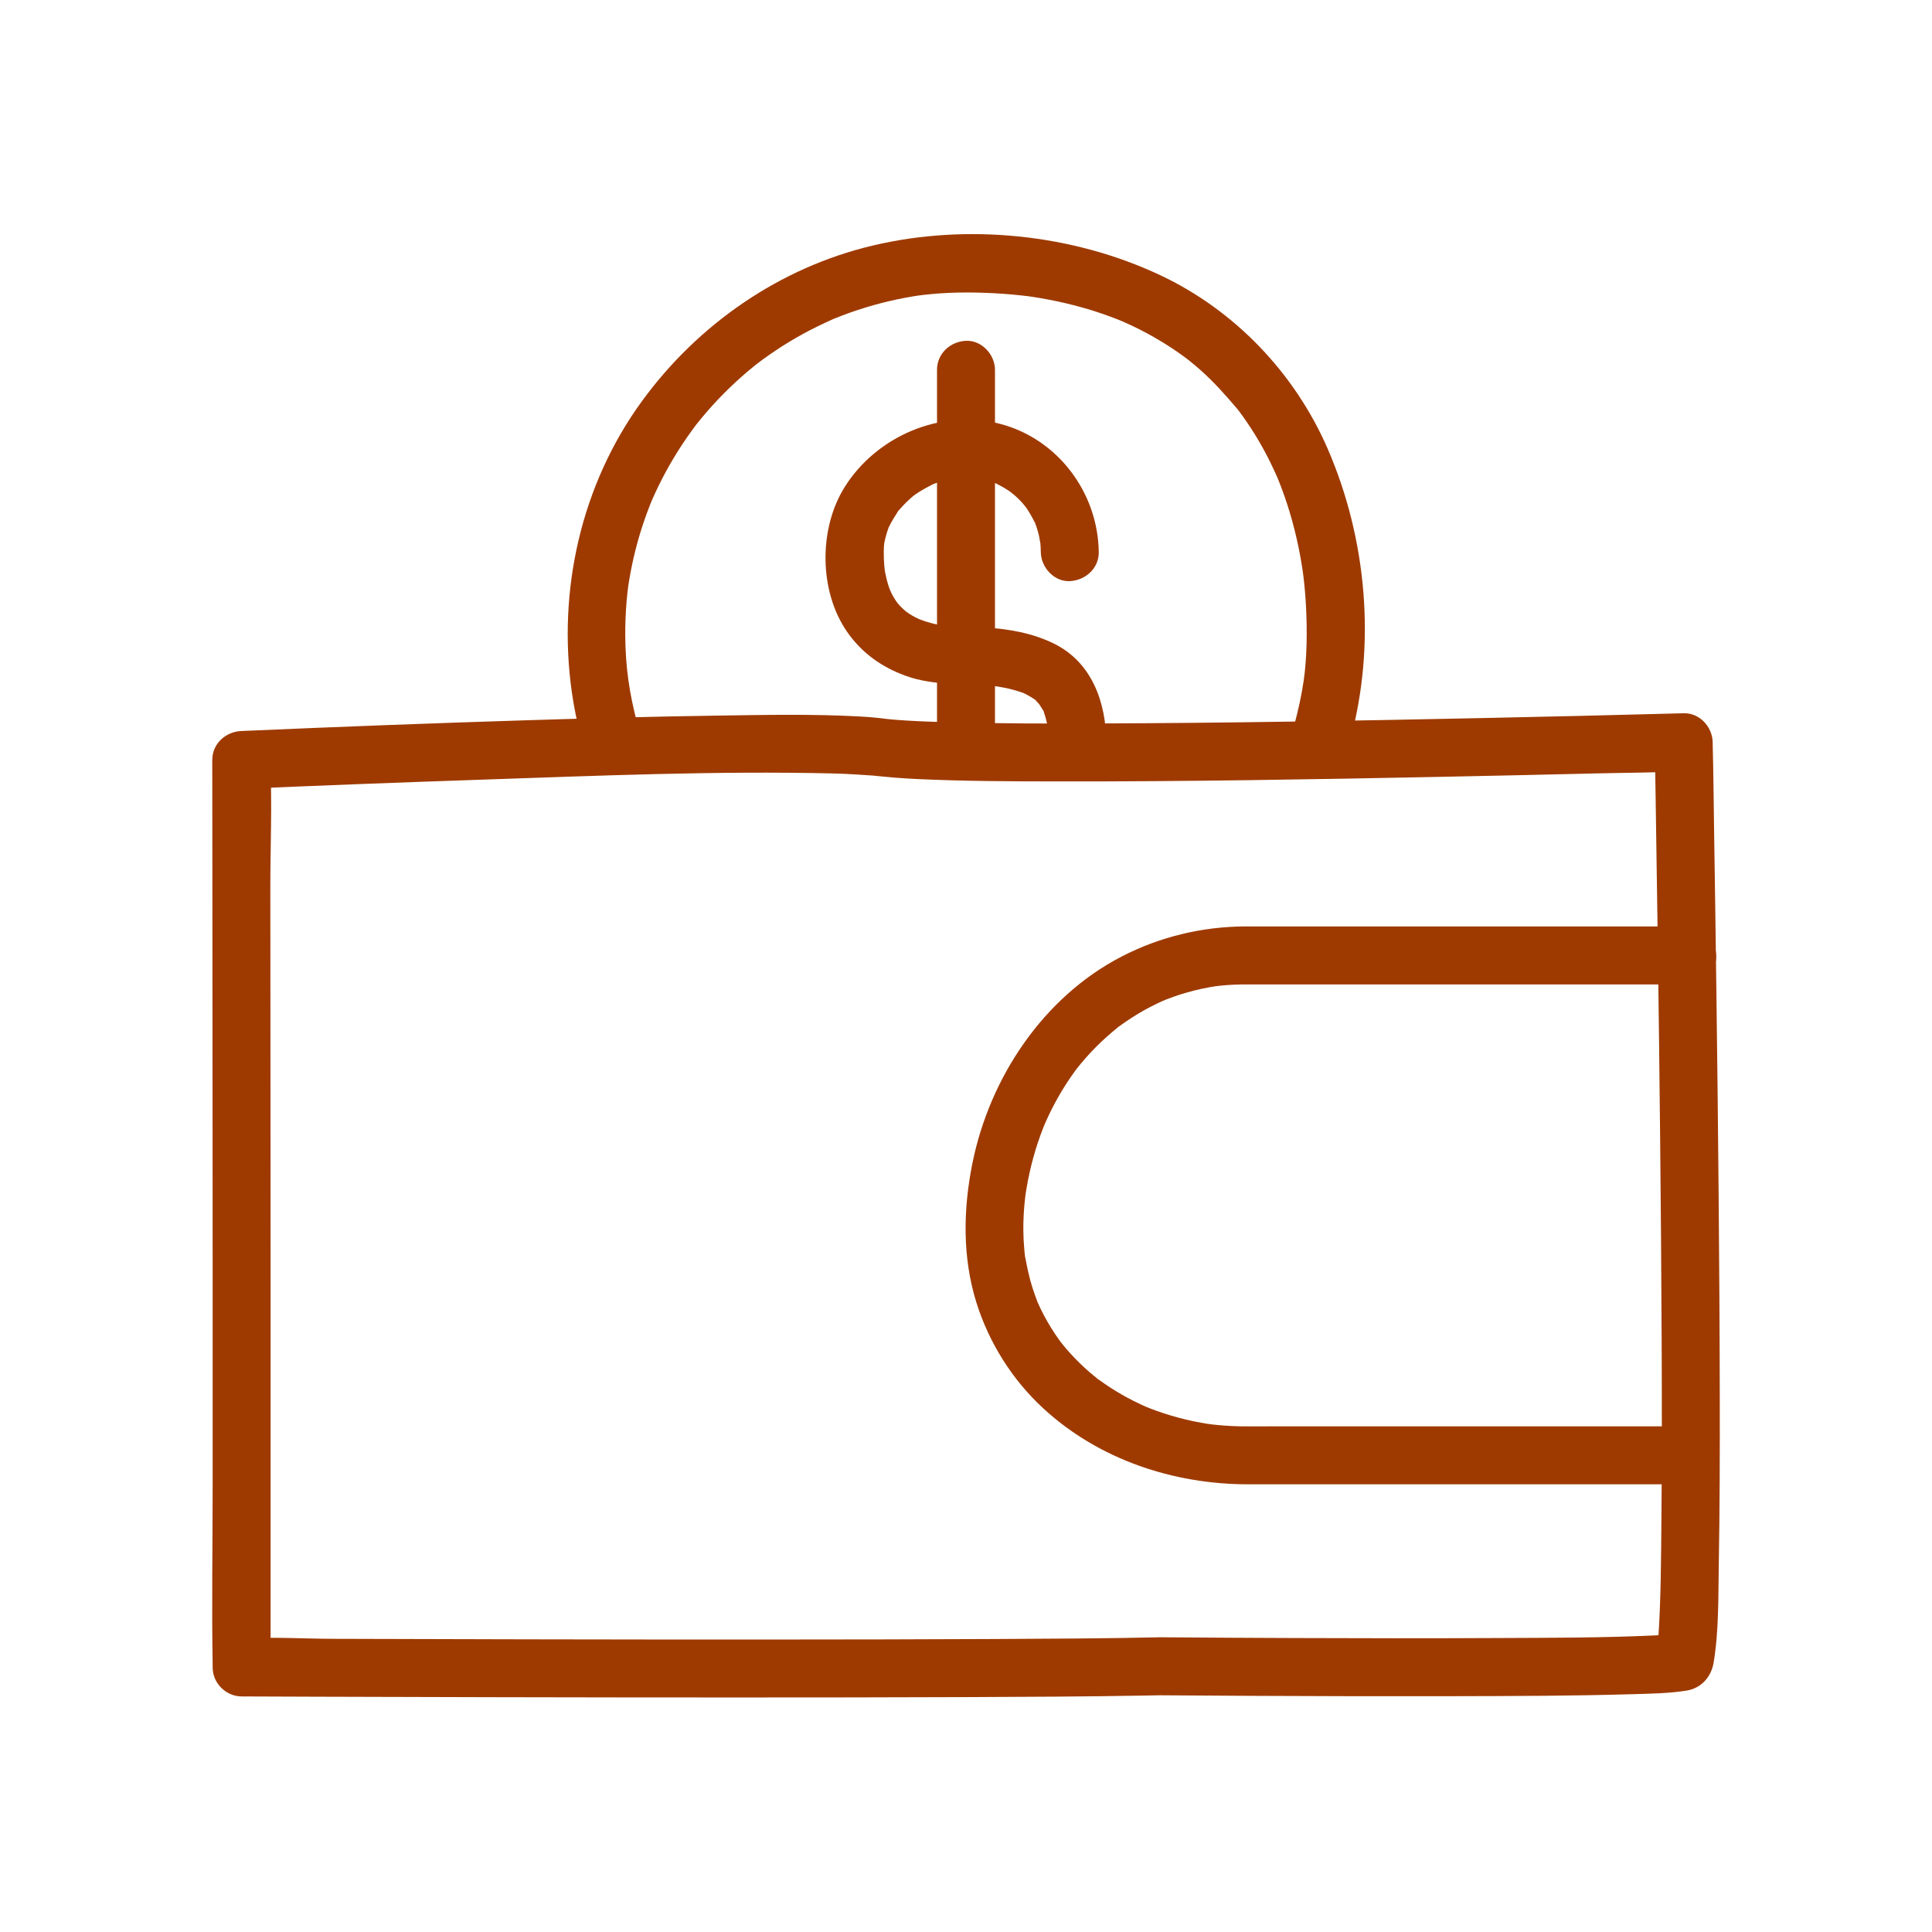 <svg xmlns="http://www.w3.org/2000/svg" id="Icon" viewBox="0 0 1000 1000"><defs><style>.cls-1{fill:#9e3a00;stroke-width:0px;}</style></defs><path class="cls-1" d="M599.92,877.47c16.15.13,32.3.22,48.45.3,34.5.17,68.99.25,103.49.17,31.25-.07,62.52-.12,93.76-1.05,9.08-.27,18.29-.4,27.29-1.83,7.69-1.23,12.84-7.08,14.07-14.55,2.75-16.65,2.36-34.02,2.66-50.83.51-28.75.55-57.51.51-86.27-.05-35.18-.28-70.36-.59-105.54-.31-34.92-.7-69.84-1.16-104.76-.36-28.07-.76-56.15-1.2-84.22-.22-14.25-.32-28.52-.69-42.77-.02-.65-.02-1.29-.03-1.94-.14-7.94-6.76-15.23-15-15-34.95.96-69.91,1.76-104.86,2.5-65.82,1.39-131.65,2.56-197.48,2.78-26.63.09-53.27.08-79.89-.68-8.69-.25-17.4-.55-26.07-1.25-1.4-.11-2.81-.24-4.2-.39-.66-.07-1.32-.17-1.99-.23,5.79.56,1.84.19-1.88-.25-3.38-.4-6.77-.63-10.16-.82-24.28-1.31-48.71-.81-73.01-.46-33.3.48-66.59,1.39-99.87,2.44-48.29,1.52-96.57,3.34-144.83,5.45-.79.03-1.58.07-2.37.1-8.09.36-15.01,6.58-15,15,.02,18.15.03,36.29.05,54.44.03,38.15.06,76.29.09,114.44.02,32.97.05,65.94.06,98.91.01,35.72,0,71.44,0,107.16,0,31.04-.53,62.14,0,93.18,0,.52,0,1.05,0,1.57,0,8.13,6.87,14.97,15,15,12.69.05,25.37.1,38.06.14,31.6.11,63.2.19,94.8.26,40.82.09,81.65.14,122.47.14,40.36,0,80.71-.04,121.07-.2,30.3-.12,60.6-.25,90.9-.79,2.52-.04,5.05-.09,7.57-.15,7.84-.17,15.37-6.78,15-15s-6.6-15.18-15-15c-28.21.61-56.43.74-84.64.88-39.6.2-79.2.25-118.81.27s-82.6-.03-123.91-.11c-33.31-.06-66.62-.15-99.94-.26-15.54-.05-31.41-1.05-46.94-.17-.21.01-.43,0-.64,0l15,15v-78.31c0-38.71,0-77.41,0-116.12,0-30.65-.03-61.3-.05-91.96-.03-38.71-.06-77.42-.09-116.13-.02-21.98,1.02-44.25-.06-66.21-.02-.33,0-.66,0-.98l-15,15c40.92-1.82,81.86-3.37,122.79-4.76,61.2-2.07,122.66-4.71,183.9-3.27,7.94.19,15.8.81,23.72,1.32-7.73-.51,1.09.17,3.7.46,1.54.17,3.08.3,4.62.42,3.89.31,7.78.53,11.68.71,23.94,1.12,47.94,1.18,71.9,1.21,65.69.1,131.39-1.03,197.06-2.34,27.66-.55,55.33-1.16,82.99-1.83,14.1-.34,28.28-.31,42.37-1.07.63-.03,1.26-.03,1.89-.05l-15-15c.17,9.71.33,19.42.48,29.13.4,24.79.76,49.59,1.1,74.39.46,33.38.87,66.75,1.21,100.13.36,35.46.65,70.92.8,106.37.13,31.04.17,62.07-.13,93.11-.19,20.1-.25,40.27-1.58,60.33-.17,2.55-.45,5.08-.67,7.62.42-4.83,1.2-3.27.11-1.28-.1.18-.2.65-.2.86-.02,1.9,1.18-2.7,1.25-2.83,1.38-2.41,6.25-5.32,7.96-6.22-.28.14-.66.1-.95.19-2.68.87,4.17-.41,2.21-.29-3.33.2-6.65.55-9.98.72-27.57,1.37-55.24,1.3-82.84,1.44-35.19.18-70.38.14-105.57,0-22.16-.08-44.33-.2-66.49-.37-1.09,0-2.18-.02-3.27-.03-7.85-.06-15.36,6.94-15,15s6.59,14.93,15,15Z"></path><path class="cls-1" d="M873.3,479.51h-215.11c-4.52,0-9.04-.02-13.57,0-22.31.1-44.21,5.33-64.04,15.58-40.59,20.99-68.27,62.64-77.23,106.87-4.83,23.84-5.29,48.81,2.03,72.22,6.51,20.8,18.47,39.85,34.48,54.66,28.7,26.54,67.31,39.4,106.06,39.44,19.12.02,38.24,0,57.36,0h161.93c7.85,0,15.36-6.9,15-15s-6.59-15-15-15h-209.49c-4.6,0-9.2.06-13.8-.02-5.32-.09-10.61-.49-15.89-1.12,3.61.43-.74-.12-1.23-.2-1.08-.17-2.16-.36-3.23-.55-2.78-.51-5.55-1.09-8.3-1.76-5.02-1.22-9.98-2.71-14.84-4.46-2.01-.72-4-1.49-5.97-2.31,3.24,1.34-.66-.33-1.09-.52-1.54-.7-3.06-1.44-4.58-2.2-4.13-2.08-8.14-4.38-12.03-6.88-2.11-1.36-4.13-2.83-6.18-4.26-3.39-2.36,2.27,1.93-.92-.69-1.28-1.05-2.57-2.09-3.82-3.18-3.43-2.98-6.7-6.16-9.76-9.52-1.67-1.83-3.26-3.73-4.82-5.65,2.21,2.71-.36-.5-.66-.91-.85-1.17-1.68-2.36-2.49-3.57-2.66-3.99-5.07-8.15-7.18-12.45-.56-1.13-1.07-2.29-1.61-3.43-1.78-3.79.99,2.85-.46-1.1-.88-2.42-1.79-4.81-2.56-7.27-1.58-5.06-2.64-10.18-3.63-15.37-.83-4.35.24,3.07-.21-1.38-.09-.91-.2-1.82-.28-2.73-.3-3.25-.46-6.51-.5-9.77-.06-5.54.26-11.06.87-16.56.08-.73.48-3.81.07-.88.19-1.38.41-2.76.64-4.13.53-3.18,1.16-6.35,1.88-9.5,1.12-4.88,2.47-9.71,4.04-14.46.85-2.56,1.77-5.1,2.75-7.61.13-.34,1.85-4.44.53-1.38.71-1.63,1.44-3.25,2.2-4.86,4.31-9.08,9.52-17.8,15.67-25.76-2.05,2.66.63-.71.88-1.02.82-1,1.66-1.98,2.51-2.95,1.7-1.94,3.45-3.83,5.26-5.66,3.6-3.66,7.44-7.05,11.41-10.3,3.26-2.68-2.43,1.65,1.02-.77,1.05-.73,2.07-1.5,3.13-2.22,2.11-1.45,4.26-2.84,6.46-4.16,4.41-2.65,8.99-4.98,13.69-7.08-3.16,1.41.78-.3,1.2-.46,1.21-.47,2.43-.92,3.66-1.35,2.06-.72,4.13-1.39,6.23-2,5.54-1.61,11.2-2.84,16.92-3.63-3.5.49,1-.07,1.42-.11.91-.09,1.82-.17,2.74-.24,2.77-.21,5.55-.33,8.34-.36.74,0,1.48,0,2.22,0,1.94,0,3.87,0,5.81,0h222.08c7.85,0,15.36-6.9,15-15s-6.59-15-15-15h0Z"></path><path class="cls-1" d="M329.66,373.66c-3.95-14.97-5.87-28.48-6.02-43.99-.06-6.22.17-12.45.71-18.65.24-2.74.53-5.49.89-8.22-.35,2.63.1-.48.25-1.43.25-1.57.52-3.14.81-4.7,2.04-11.01,5.05-21.85,9-32.33.47-1.24.96-2.48,1.44-3.72.24-.62.5-1.23.75-1.84-.09.22-.92,2.11-.22.53,1.15-2.62,2.34-5.23,3.59-7.81,2.41-4.93,5.03-9.76,7.85-14.46s6.06-9.61,9.4-14.21c.77-1.06,1.55-2.11,2.34-3.15,1.03-1.36-.2.27-.35.45.41-.51.81-1.03,1.22-1.53,1.79-2.2,3.59-4.38,5.46-6.5,7.19-8.18,15.07-15.74,23.53-22.59.71-.58,3.08-2.43,1.08-.89,1.04-.8,2.09-1.58,3.14-2.35,2.29-1.68,4.62-3.3,6.98-4.88,4.55-3.04,9.24-5.88,14.03-8.51s10.17-5.23,15.39-7.58c2.61-1.18-1.37.5,1.31-.55,1.24-.48,2.47-.98,3.71-1.46,2.7-1.03,5.42-1.99,8.17-2.89,5.32-1.75,10.71-3.26,16.16-4.54,2.64-.62,5.29-1.18,7.95-1.68,1.34-.25,2.68-.49,4.02-.72.67-.11,1.35-.22,2.02-.32.29-.05,3.11-.48,1.39-.22-1.45.21,2.15-.26,2.78-.33,1.37-.15,2.74-.29,4.12-.42,3-.27,6-.47,9.01-.6,6.09-.26,12.18-.22,18.27,0,6.32.22,12.64.67,18.93,1.36,1.41.15,2.81.32,4.22.5,1.78.23-.25-.03-.51-.07.69.1,1.38.2,2.06.31,2.94.45,5.87.95,8.79,1.52,10.66,2.06,21.18,4.92,31.36,8.69,2.34.86,4.65,1.78,6.95,2.73-2.43-1.01-.14-.04.93.44,1.3.58,2.58,1.18,3.87,1.79,4.5,2.15,8.9,4.5,13.19,7.04s8.6,5.36,12.69,8.33c.93.68,1.85,1.38,2.78,2.06-2.09-1.53-.45-.35.59.49,1.93,1.55,3.82,3.15,5.67,4.79,7.12,6.3,13.26,13.29,19.41,20.51,1.09,1.28-.55-.73-.62-.81.34.45.68.9,1.02,1.35.67.91,1.34,1.81,2,2.73,1.42,1.99,2.8,4,4.14,6.05,2.58,3.95,4.98,8.01,7.23,12.16,2.35,4.35,4.49,8.81,6.5,13.34.23.52.46,1.05.68,1.58-.05-.11-.99-2.53-.4-.93.4,1.08.86,2.14,1.28,3.22.91,2.34,1.77,4.7,2.59,7.08,3.2,9.32,5.69,18.87,7.54,28.54.45,2.37.87,4.75,1.24,7.13.19,1.2.35,2.4.54,3.6-.49-3.09.02.24.17,1.46.6,5.11,1.04,10.25,1.31,15.39.68,12.74.47,27.18-1.26,38.71-1.13,7.53-2.76,14.97-4.75,22.31s2.56,16.65,10.48,18.45c7.91,1.8,16.25-2.37,18.45-10.48,13.4-49.33,8.59-103.9-11.72-150.68-16.98-39.1-48.06-71.67-86.69-89.84-45.42-21.36-100-26.9-148.84-15.31-48.17,11.43-90.43,40.75-119.45,80.61-31.43,43.17-43.69,97.82-36.25,150.43,1.12,7.93,2.72,15.77,4.77,23.51s10.7,12.61,18.45,10.48c7.9-2.17,12.55-10.59,10.48-18.45h0Z"></path><path class="cls-1" d="M572.6,384.18c-.12-20.74-7.46-41.42-27.17-51.09-11.31-5.54-23.6-7.6-36.09-8.32-6.95-.4-13.91-.11-20.84-.87-1.81-.2.21.02.48.07-.67-.11-1.35-.22-2.02-.35-1.51-.28-3.01-.6-4.5-.98-1.21-.31-2.42-.65-3.61-1.03-1.12-.36-4.98-1.95-1.94-.57-2.01-.91-3.98-1.91-5.85-3.08-.4-.25-3.72-2.55-1.92-1.21,1.68,1.25-1.12-1-1.59-1.45-.85-.79-1.66-1.63-2.43-2.49-.39-.44-2.3-2.97-1.01-1.14s-.68-1.13-1.04-1.71c-.6-.97-1.16-1.97-1.68-2.99s-1.47-4.23-.32-.46c-.29-.95-.71-1.87-1.02-2.82-.75-2.26-1.34-4.57-1.8-6.9-.2-1.03-.34-2.06-.53-3.09.55,2.92.14,1.07,0-.77-.22-2.59-.32-5.21-.28-7.81.02-1.4.11-2.79.25-4.18.18-1.8,0,.33-.06.57.14-.67.26-1.35.41-2.02.35-1.55.77-3.09,1.27-4.6.21-.65.45-1.28.68-1.92.79-2.19-.95,1.92.08-.17,1.32-2.66,2.8-5.15,4.42-7.64,1.48-2.27-.82.74.98-1.29,1.22-1.37,2.43-2.72,3.74-4,.99-.96,2.03-1.86,3.05-2.78.36-.32,2.23-1.71.21-.22.56-.41,1.12-.81,1.69-1.2,2.69-1.84,5.51-3.37,8.41-4.84,1.53-.77-.13,0-.4.11.64-.27,1.3-.51,1.95-.75,1.53-.56,3.08-1.06,4.65-1.5,1.35-.37,2.71-.7,4.08-.98.69-.14,1.38-.26,2.07-.37,2.37-.4-2.22.16.19,0,3.53-.22,6.97-.24,10.5.06-2.98-.26,1.82.38,2.75.6,1.53.36,3.04.79,4.53,1.28.64.21,1.26.44,1.89.66,3.92,1.36-1.42-.75.7.3,1.38.69,2.75,1.38,4.08,2.16,1.51.89,2.97,1.86,4.4,2.87-2.2-1.55.86.76,1.53,1.37,1.29,1.17,2.53,2.41,3.7,3.7.61.67,2.93,3.73,1.37,1.53,1.92,2.71,3.51,5.54,5.03,8.48.78,1.52-.08-.31-.18-.55.42,1.03.79,2.08,1.14,3.14.49,1.49.92,3,1.28,4.53.21.91.85,5.71.6,2.75.16,1.86.26,3.71.29,5.58.1,7.84,6.83,15.37,15,15,8.04-.36,15.11-6.59,15-15-.39-30.69-21.08-58.57-51.08-66.41-30.54-7.99-63.99,6.3-80.55,32.89-13.38,21.48-13.22,53.79,1.43,74.85,7.64,10.98,18.1,18.36,30.66,22.81,14.21,5.03,29.05,3.81,43.78,5.07.7.06,1.39.13,2.09.19,4.28.37-1.69-.38.64.04,1.64.3,3.28.53,4.91.87,2.95.62,5.8,1.45,8.65,2.41.53.18,2.66,1.06.6.19-2.25-.95.68.36.91.48,1.11.59,2.21,1.18,3.27,1.85.38.24.75.51,1.14.75,2.33,1.48.13-.42-.56-.47.69.06,2.07,1.88,2.52,2.35.39.41.74.86,1.14,1.26,1.62,1.62-.95-.88-.78-1.05-.01.01,1.63,2.5,1.83,2.85.44.78,1.48,2.14,1.54,3.07-.13-2.08-.9-2.65-.54-1.14.13.57.39,1.14.56,1.7.41,1.33.74,2.67,1.03,4.03.16.75.55,4.7.44,2.32s.12,2,.15,2.59c.1,1.62.13,3.24.14,4.86.05,7.84,6.87,15.36,15,15s15.05-6.59,15-15h0Z"></path><path class="cls-1" d="M485,191.41v196.03c0,7.85,6.9,15.36,15,15s15-6.59,15-15v-66.15c0-35.18,0-70.35,0-105.53v-24.36c0-7.85-6.9-15.36-15-15-8.13.36-15,6.59-15,15h0Z"></path></svg>